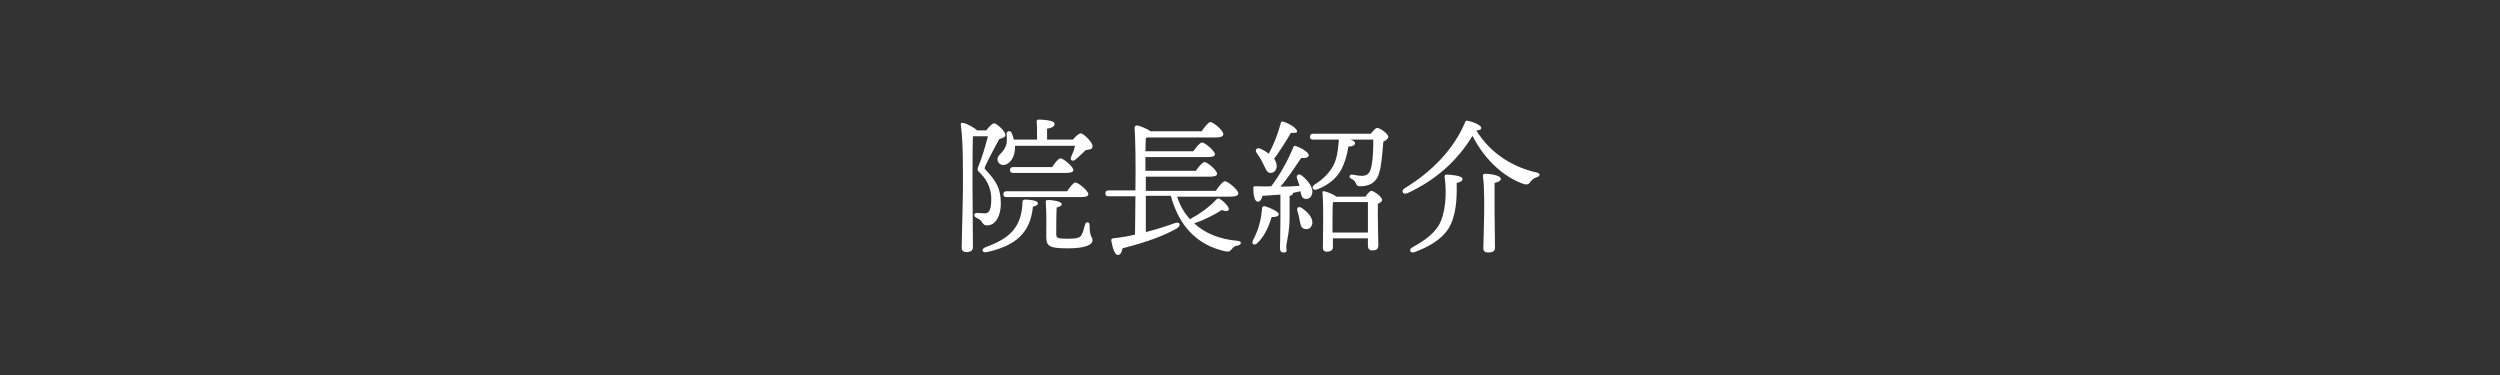 <?xml version="1.0" encoding="utf-8"?>
<!-- Generator: Adobe Illustrator 26.3.1, SVG Export Plug-In . SVG Version: 6.00 Build 0)  -->
<svg version="1.1" id="Layer_2_00000050624039350217524910000002181142918371069589_"
	 xmlns="http://www.w3.org/2000/svg" xmlns:xlink="http://www.w3.org/1999/xlink" x="0px" y="0px" viewBox="0 0 600 90"
	 style="enable-background:new 0 0 600 90;" xml:space="preserve">
<rect x="0" y="0" width="600" height="90" fill="#333333" stroke="none"/>
<style type="text/css">
	.st0{fill-rule:evenodd;clip-rule:evenodd;fill:#FFFFFF;}
</style>
<g id="Layer_1-2">
	<path class="st0" d="M368.9,42.5c-0.9,0.3-1.1,0.6-1.5,1c-0.5,0.7-0.8,0.9-1.6,0.7c-4.5-1.5-9.3-5.5-12.4-11.6
		c-3.6,5.9-8.7,10.6-15.7,13.8c-1.1,0.4-1.5-0.7-0.6-1.2c6.4-3.9,11.7-9.2,14.5-15.8c0.1-0.4,0.3-0.5,0.7-0.4
		c1.5,0.3,3.2,1.1,3.2,1.7c0,0.4-0.5,0.6-1.2,0.6c3.4,5.5,8.7,8.8,14.5,10.1C369.8,41.6,369.6,42.3,368.9,42.5L368.9,42.5z
		 M331,41.5c-0.8,2.9-3.2,3.2-4.5,3.2c-0.6,0-0.9-0.1-1.1-0.7c-0.2-0.5-0.4-0.8-1.1-1.1c-0.7-0.3-0.4-1.1,0.2-1
		c0.8,0.1,1.5,0.3,2.4,0.3c1,0,1.7-0.5,2-1.4c0.6-1.7,0.7-4.9,0.7-7.3h-5.5c0.6,0.2,1.1,0.5,1.1,0.8c0,0.6-0.5,0.8-1.6,0.9
		c-0.3,2.1-0.9,4-1.7,5.5c-1.1,2.1-3.2,3.8-5.9,4.8c-0.9,0.3-1.4-0.6-0.5-1.2c2.1-1.3,3.5-2.8,4.4-4.4s1.2-3.5,1.4-6.1
		c0-0.1,0-0.2,0-0.3h-6.1c-0.5,0-0.8-0.1-0.8-0.7c0-0.5,0.3-0.7,0.8-0.7H329c0.5-0.7,1.2-1.4,1.5-1.4c0.8,0,2.7,1.5,2.7,2.1
		c0,0.4-0.5,0.9-1.2,1.2C331.8,36.3,331.6,39.6,331,41.5L331,41.5z M312.3,37.9c-1.3,1.9-3.1,4.7-5,6.9c1.7,0,3.2-0.1,4.6-0.2
		c-0.2-0.6-0.4-1.1-0.6-1.7c-0.3-0.8,0.3-1.4,1.1-0.8c1.6,1.3,2.9,3,2.5,4.4c-0.2,0.9-0.9,1.4-1.8,1.2c-0.7-0.2-0.8-0.9-1-1.8
		c-0.6,0.1-1.1,0.3-1.8,0.4c0,0,0,0.1,0,0.1c0,0.3-0.3,0.5-0.8,0.6v5.2c0,3.6-0.8,6.1-0.8,7.1c0,0.7,0.4,1.3-0.6,1.3
		c-0.7,0-0.9-0.4-0.9-1.1c0-1.1,0.1-3.6,0.1-7.3v-5.5c-1.4,0.1-2.9,0.2-4.3,0.3c-0.2,0.8-0.6,1.5-1.2,1.4c-0.7-0.1-1-1.5-1-3.3
		c0-0.3,0.1-0.4,0.4-0.4c1.4,0,2.6,0.1,3.9,0c2.2-2.9,4.1-6.4,5.3-9.4c0.1-0.3,0.4-0.4,0.7-0.2c1.5,0.5,3,1.5,3,2.2
		C314,37.9,313.1,38,312.3,37.9L312.3,37.9z M309.8,31.9c-1,1.8-2.5,4.1-4,6.2c0.4,0.6,0.6,1.1,0.6,1.8c0,0.9-0.6,1.6-1.5,1.6
		c-0.9,0-1.1-1-1.8-2.3c-0.4-0.9-1-1.8-1.5-2.5c-0.5-0.7,0-1.4,0.9-1c0.7,0.3,1.4,0.7,2,1.2c1.3-2.4,2.2-4.8,2.9-7.4
		c0-0.3,0.3-0.4,0.6-0.3c1.6,0.5,3.4,1.7,3.3,2.4C311.3,31.9,310.6,31.9,309.8,31.9z M303.6,49.5c1.1,0.3,3.3,1.3,3.3,1.9
		c0,0.5-0.6,0.7-1.7,0.7c-0.6,1.8-1.4,4.3-3.5,6.3c-0.7,0.6-1.4,0.2-1-0.7c1.4-2.6,2-5.1,2.2-7.8C303,49.6,303.2,49.4,303.6,49.5
		L303.6,49.5z M295.7,59.7c-0.5,0.6-0.7,0.8-1.7,0.6c-6.7-1.5-11-6-13-13.3h-6l0,8.7c2.7-0.7,4.9-1.4,6.8-2.1
		c1.5-0.6,1.8,0.6,0.5,1.3c-2.7,1.5-6.3,3-12.9,4.7c-0.1,0.8-0.5,1.6-1.1,1.6c-0.7,0-1.3-1.6-1.6-3.5c0-0.3,0.1-0.4,0.4-0.5
		c1.9-0.2,3.7-0.5,5.3-0.9c0-1.8,0.1-5.3,0.1-9.2h-6.4c-0.5,0-0.8-0.1-0.8-0.7c0-0.5,0.3-0.7,0.8-0.7h6.4c0.1-5.9,0-12.4-0.2-15.1
		c0-0.2,0.2-0.5,0.5-0.5c0.5,0,2.4,0.7,3.3,1.4h12.3c0.7-1,1.6-2.2,2.1-2.2c0.7,0,3.1,2,3.1,2.9c0,0.5-0.6,0.8-1.9,0.8h-16.3
		l-0.4,0.1c0,0.7-0.1,1.9-0.1,3.2h11.5c0.7-1,1.6-2.1,2.1-2.1c0.7,0,3,2,3.1,2.8c0,0.5-0.6,0.7-1.9,0.7h-14.8l0,3.3H287
		c0.7-1,1.6-2.1,2.1-2.1c0.7,0,3,2,3,2.8c0,0.5-0.6,0.7-1.8,0.7H275v3.4h16.8c0.7-1.1,1.7-2.3,2.2-2.3c0.7,0,3.2,2.1,3.2,2.9
		c0,0.5-0.6,0.8-2,0.8h-12.7c0.7,2.1,1.7,3.9,3.1,5.4c2.4-1.3,4.5-2.8,6.3-4.7c0.2-0.2,0.5-0.4,0.8-0.2c1,0.6,2.4,2,2.2,2.6
		c-0.1,0.4-0.7,0.5-1.7,0.1c-1.3,0.9-3.9,2.3-6.6,3.2c2.5,2.3,5.9,3.8,10.4,4.2c1.1,0.1,1,0.8,0.2,1.1C296.4,59,296,59.3,295.7,59.7
		L295.7,59.7z M260.6,36c-0.9,0.8-1.8,1.8-2.5,2.3c-0.7,0.6-1.4,0.1-1-0.7c0.3-0.7,0.7-1.6,0.9-2.6h-14.4v0.4c0,2.3-1.2,4.1-2.8,4.2
		c-0.7,0-1.3-0.5-1.4-1.2c-0.1-1.3,1.4-1.6,2-3.4c0.4-0.8,0.2-1.9,0.2-2.8c-0.1-0.8,0.9-1,1.2-0.3c0.2,0.5,0.4,1,0.5,1.6h5.6
		c0-1.4,0-3.2-0.1-4.3c0-0.4,0.2-0.5,0.5-0.5c0.6,0,3.8,0.1,3.8,1c0,0.7-0.7,1-1.8,1.2v2.6h6.2c0.6-0.7,1.4-1.5,1.9-1.5
		c0.6,0,2.8,2.1,2.8,3C262.3,35.9,261.4,35.9,260.6,36L260.6,36z M236.5,39.8c-0.2,0.5-0.3,0.7,0.1,1c2.5,2.7,3.6,4.4,3.6,8.1
		c0,2.8-1.2,5.2-3.3,5.2c-0.6,0-0.8-0.2-1.1-0.6c-0.4-0.7-0.8-0.9-1.4-1.2c-0.8-0.3-0.7-1.2,0-1.2c0.4,0,1.2,0.1,2,0.1
		c1.1,0,1.5-1.1,1.5-3.5c0-1.5-0.4-4-2.7-6.2c-0.7-0.6-0.7-0.9-0.3-1.8c0.7-1.6,1.7-5,2.2-7h-3.6c-0.1,2.5-0.1,8.9-0.1,11.8
		c0,3.2,0.1,13.4,0.1,14.8c0,0.8-0.5,1.2-1.6,1.2c-0.7,0-1.1-0.4-1.1-1c0-1.3,0.3-11.7,0.3-14.4c0-3.5,0.1-10.8-0.5-15.1
		c-0.1-0.4,0.1-0.6,0.6-0.5c0.9,0.2,2.6,1.1,3.3,1.8h2.2c0.6-0.8,1.4-1.7,1.9-1.7c0.6,0,2.7,1.9,2.7,2.8c0,0.5-0.6,0.7-1.5,1
		C238.7,35.5,237.3,38,236.5,39.8z M245.4,48.5c0-0.3,0.1-0.6,0.6-0.6c1.1,0,3.1,0.2,3.1,0.9c0,0.4-0.4,0.6-1.2,0.8
		c-0.6,6.4-4.3,9.4-11,10.9c-1.3,0.3-1.5-0.8-0.3-1.2C242.4,57.2,245.2,54.5,245.4,48.5z M243.2,41.5c-0.4,0-0.8-0.1-0.8-0.7
		c0-0.5,0.3-0.7,0.8-0.7h9.3c0.7-1,1.5-2.1,2-2.1c0.7,0,3.1,2,3.1,2.8c0,0.5-0.6,0.7-1.8,0.7L243.2,41.5L243.2,41.5z M261.2,46.6
		c0,0.5-0.6,0.7-1.8,0.7h-17.8c-0.4,0-0.8-0.1-0.8-0.7c0-0.5,0.3-0.7,0.8-0.7h14.5c0.7-1,1.5-2.1,2-2.1
		C258.8,43.8,261.2,45.8,261.2,46.6L261.2,46.6z M251.6,48c0.9,0,3.2,0.3,3.2,1c0,0.4-0.4,0.6-1.2,0.8c-0.1,1.8-0.1,5.1-0.1,6.3
		c0,1,0.2,1.2,2.7,1.2s3.1-0.3,3.4-1c0.4-0.7,0.6-1.6,0.8-2.4c0.2-0.8,1.1-0.7,1.1,0.1c0,3.1,0.7,2.7,0.7,3.7s-1.6,1.9-5.9,1.9
		c-4.3,0-5.2-0.4-5.2-2.8c0-0.9,0.1-5.7-0.1-8.1C250.9,48.1,251.1,48,251.6,48L251.6,48z M312.4,49.9c1.5,1,2.9,2.5,2.5,4
		c-0.3,0.9-1,1.3-1.9,1c-0.8-0.2-0.9-1.1-1.1-2.1c-0.1-0.7-0.3-1.4-0.5-2.1C311.1,49.9,311.6,49.4,312.4,49.9L312.4,49.9z
		 M317.8,45.9c0.6,0.1,2.2,0.7,2.9,1.3h7c0.5-0.7,1.1-1.4,1.4-1.4c0.6,0,2.6,1.4,2.6,2.2c0,0.4-0.5,0.7-1,0.9
		c-0.1,2.4,0.1,8.6,0.1,9.9c0,1.1-0.6,1.3-1.5,1.3c-0.8,0-1-0.6-1-1.2v-1.7h-8.4v2.1c0,0.7-0.5,1.1-1.5,1.1c-0.6,0-0.9-0.3-0.9-1
		c0-2.5,0.2-9.8-0.1-13.2C317.3,46,317.6,45.8,317.8,45.9L317.8,45.9z M319.8,55.8h8.5c0-2.5,0-5.7,0-7.3h-8.4
		c-0.1,1.1-0.1,4.1-0.1,4.9L319.8,55.8L319.8,55.8z M345.3,54.1c1.6-2.8,2-7.5,1.4-11.7c0-0.3,0.1-0.5,0.5-0.5c1,0,3.8,0.3,3.8,1
		c0,0.5-0.4,0.8-1.4,1c0.1,3.7-0.1,8-2,11c-1.8,2.8-5.1,4.5-8.1,5.6c-1,0.4-1.5-0.6-0.6-1.1C341.4,58,343.8,56.5,345.3,54.1
		L345.3,54.1z M356.4,41.7c1.2,0,3.8,0.4,3.8,1.2c0,0.5-0.6,0.8-1.5,1c0,1.4,0,6.3,0,7.2c0,1.1,0.1,7.4,0.1,8.4
		c0,0.8-0.6,1.1-1.7,1.1c-0.6,0-1.1-0.3-1.1-0.9c0-0.9,0.2-7,0.2-8.5c0-1,0.1-6.4-0.3-8.9C355.9,41.9,356,41.7,356.4,41.7
		L356.4,41.7z"/>
</g>
</svg>
